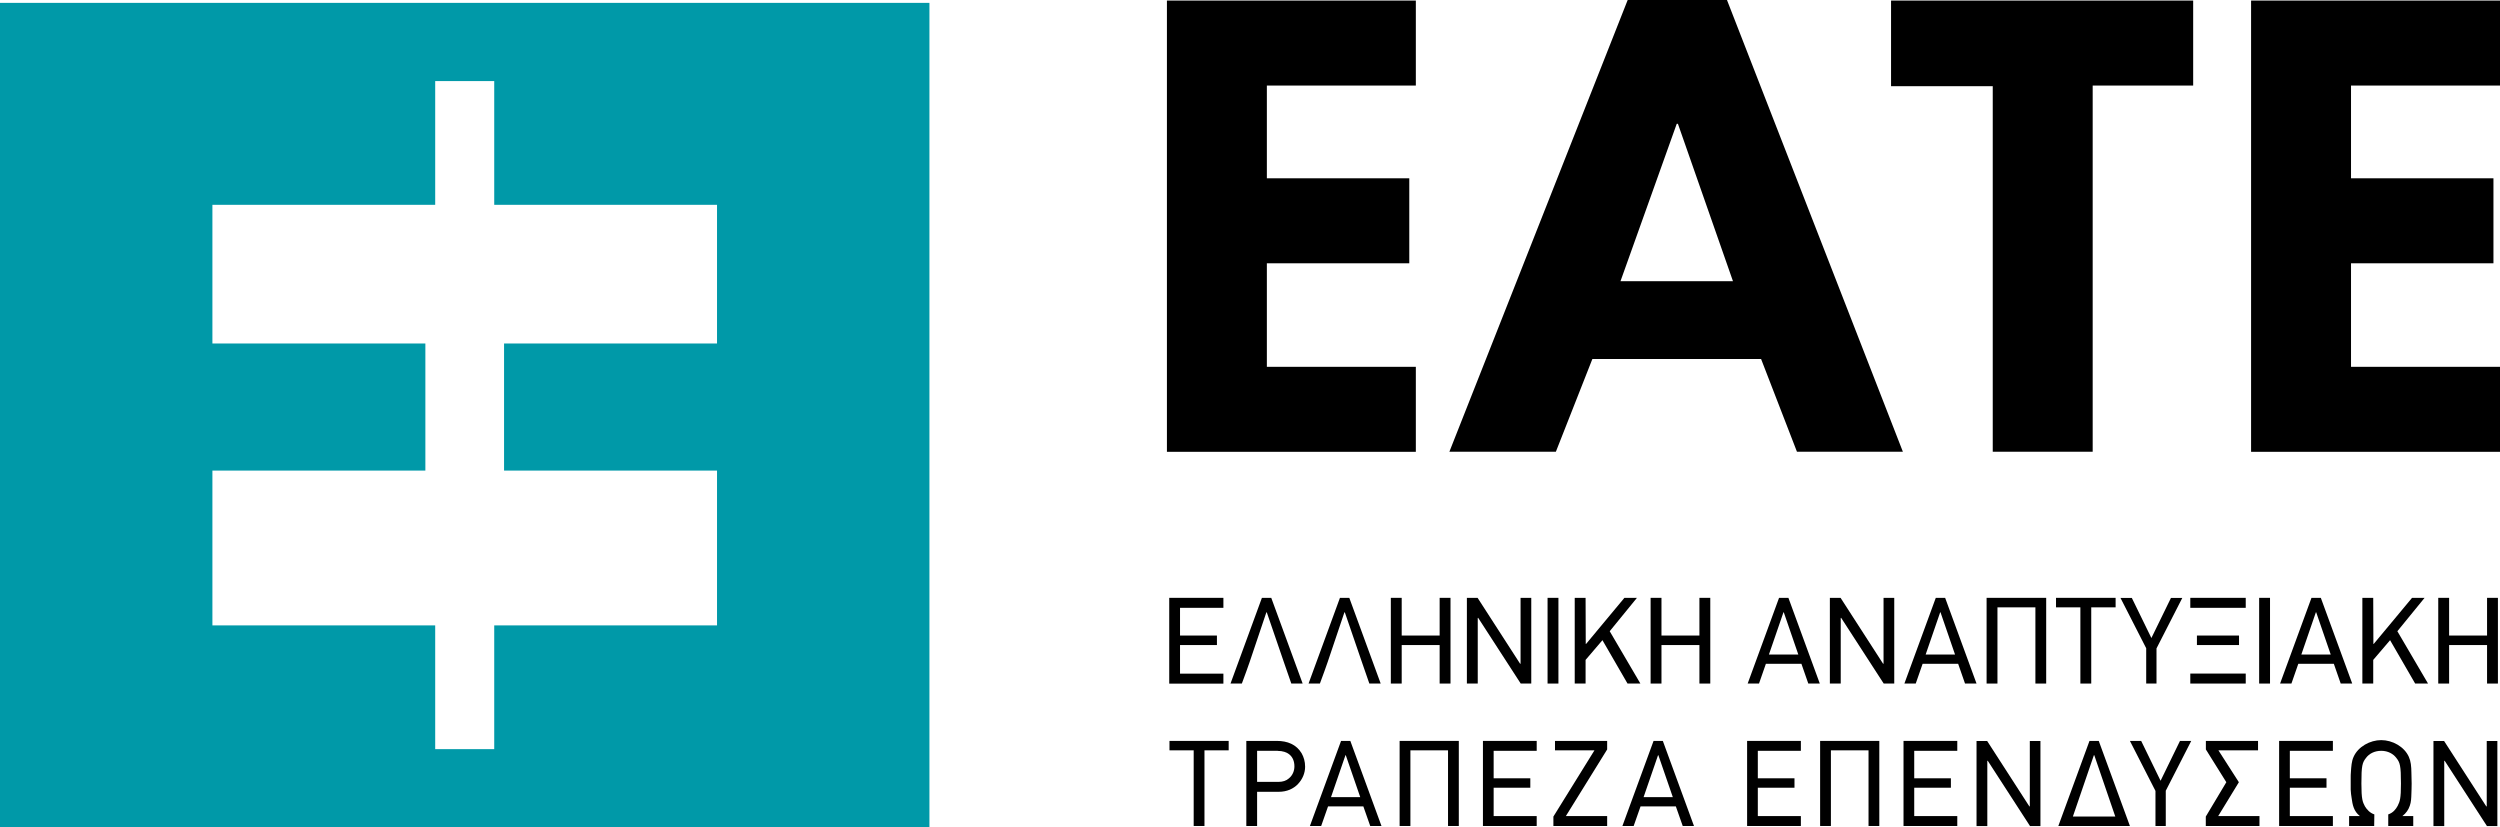 <svg xmlns="http://www.w3.org/2000/svg" id="Layer_1" data-name="Layer 1" viewBox="0 0 312.96 103.58"><defs><style> .cls-1 { fill: #000; } .cls-1, .cls-2 { stroke-width: 0px; } .cls-2 { fill: #0099a8; } </style></defs><path class="cls-2" d="M0,.36v103.22h116.35V.36H0ZM26.59,78.29v-19.38h26.66v-15.91h-26.66v-17.36h27.89v-15.49h7.39v15.49h27.89v17.36h-26.66v15.91h26.66v19.38h-27.89v15.49h-7.39v-15.49h-27.89Z"></path><g><path class="cls-1" d="M146.37,85.57v-10.73h6.78v1.25h-5.43v3.47h4.62v1.19h-4.62v3.58h5.43v1.25h-6.78Z"></path><path class="cls-1" d="M161.65,85.57c-1-2.94-.48-1.31-3.07-8.92h-.05c-2.56,7.61-2,6-3.07,8.92h-1.42l3.93-10.73h1.17l3.93,10.73h-1.43Z"></path><path class="cls-1" d="M171.42,85.57c-1-2.94-.48-1.31-3.07-8.92h-.05c-2.56,7.61-2,6-3.07,8.92h-1.42l3.93-10.73h1.17l3.93,10.73h-1.43Z"></path><path class="cls-1" d="M180.22,85.57v-4.82h-4.75v4.82h-1.36v-10.73h1.36v4.72h4.75v-4.72h1.36v10.73h-1.36Z"></path><path class="cls-1" d="M190.37,85.57l-5.33-8.23-.05.02v8.21h-1.36v-10.73h1.34l5.33,8.26.05-.03v-8.23h1.34v10.73h-1.33Z"></path><path class="cls-1" d="M193.73,85.57v-10.73h1.36v10.73h-1.36Z"></path><path class="cls-1" d="M203.74,85.57l-3.14-5.43-2.11,2.47v2.96h-1.36v-10.73h1.36l.02,5.78.05-.02,4.79-5.76h1.57l-3.41,4.18,3.84,6.55h-1.6Z"></path><path class="cls-1" d="M212.74,85.57v-4.82h-4.75v4.82h-1.36v-10.73h1.36v4.72h4.75v-4.72h1.36v10.73h-1.36Z"></path><path class="cls-1" d="M226.37,85.57l-.86-2.47h-4.45l-.86,2.47h-1.42l3.93-10.73h1.17l3.93,10.73h-1.43ZM223.31,76.65h-.05l-1.82,5.29h3.68l-1.82-5.29Z"></path><path class="cls-1" d="M235.81,85.57l-5.33-8.23-.05.02v8.21h-1.36v-10.73h1.34l5.33,8.26.05-.03v-8.23h1.34v10.73h-1.33Z"></path><path class="cls-1" d="M245.99,85.57l-.86-2.47h-4.45l-.86,2.47h-1.42l3.93-10.73h1.17l3.93,10.73h-1.43ZM242.93,76.65h-.05l-1.82,5.29h3.68l-1.82-5.29Z"></path><path class="cls-1" d="M254.8,85.57v-9.54h-4.75v9.54h-1.36v-10.73h7.46v10.73h-1.36Z"></path><path class="cls-1" d="M261.79,76.03v9.54h-1.36v-9.54h-3.05v-1.19h7.46v1.19h-3.05Z"></path><path class="cls-1" d="M269.96,81.15v4.42h-1.29v-4.42l-3.22-6.3h1.42l2.45,5.02,2.45-5.02h1.42l-3.22,6.3Z"></path><path class="cls-1" d="M274.19,76.09v-1.25h6.94v1.25h-6.94ZM274.19,85.57v-1.25h6.94v1.25h-6.94ZM275.02,80.75v-1.19h5.27v1.19h-5.27Z"></path><path class="cls-1" d="M282.81,85.57v-10.73h1.36v10.73h-1.36Z"></path><path class="cls-1" d="M293.02,85.57l-.86-2.47h-4.45l-.86,2.47h-1.42l3.93-10.73h1.17l3.93,10.73h-1.43ZM289.96,76.65h-.05l-1.82,5.29h3.68l-1.82-5.29Z"></path><path class="cls-1" d="M302.34,85.57l-3.14-5.43-2.11,2.47v2.96h-1.36v-10.73h1.36l.02,5.78.05-.02,4.79-5.76h1.57l-3.41,4.18,3.84,6.55h-1.6Z"></path><path class="cls-1" d="M311.34,85.57v-4.82h-4.75v4.82h-1.36v-10.73h1.36v4.72h4.75v-4.72h1.36v10.73h-1.36Z"></path><path class="cls-1" d="M150.78,93.93v9.47h-1.35v-9.47h-3.03v-1.18h7.41v1.18h-3.03Z"></path><path class="cls-1" d="M162.47,98.17c-.55.55-1.33.95-2.39.95h-2.71v4.28h-1.35v-10.65h3.84c1.3,0,2.43.44,3.09,1.56.26.47.43,1.01.43,1.67,0,.78-.32,1.58-.92,2.19ZM159.96,93.99h-2.59v3.89h2.65c.57,0,1.01-.15,1.33-.44.47-.38.69-.95.69-1.5,0-1.3-.87-1.94-2.08-1.94Z"></path><path class="cls-1" d="M171.53,103.4l-.86-2.45h-4.42l-.86,2.45h-1.41l3.9-10.65h1.16l3.9,10.65h-1.42ZM168.48,94.54h-.05l-1.81,5.25h3.66l-1.81-5.25Z"></path><path class="cls-1" d="M181.27,103.4v-9.47h-4.71v9.47h-1.35v-10.65h7.41v10.65h-1.35Z"></path><path class="cls-1" d="M185.64,103.4v-10.65h6.73v1.24h-5.39v3.44h4.59v1.18h-4.59v3.55h5.39v1.24h-6.73Z"></path><path class="cls-1" d="M194.46,103.4v-1.18l5.14-8.29h-4.94v-1.18h6.53v1.07l-5.17,8.34h5.17v1.24h-6.73Z"></path><path class="cls-1" d="M210.65,103.4l-.86-2.45h-4.42l-.86,2.45h-1.41l3.9-10.65h1.16l3.9,10.65h-1.42ZM207.61,94.54h-.05l-1.81,5.25h3.66l-1.81-5.25Z"></path><path class="cls-1" d="M218.71,103.4v-10.65h6.73v1.24h-5.39v3.44h4.59v1.18h-4.59v3.55h5.39v1.24h-6.73Z"></path><path class="cls-1" d="M233.91,103.4v-9.47h-4.71v9.47h-1.35v-10.65h7.41v10.65h-1.35Z"></path><path class="cls-1" d="M238.29,103.4v-10.65h6.73v1.24h-5.39v3.44h4.59v1.18h-4.59v3.55h5.39v1.24h-6.73Z"></path><path class="cls-1" d="M254.12,103.4l-5.29-8.17-.05.02v8.16h-1.35v-10.65h1.33l5.29,8.2.05-.03v-8.17h1.33v10.65h-1.32Z"></path><path class="cls-1" d="M257.67,103.4l3.9-10.65h1.16l3.9,10.65h-8.97ZM262.17,94.54h-.05l-2.63,7.68h5.31l-2.63-7.68Z"></path><path class="cls-1" d="M271.12,99.01v4.39h-1.29v-4.39l-3.2-6.26h1.41l2.43,4.99,2.43-4.99h1.41l-3.2,6.26Z"></path><path class="cls-1" d="M276.13,103.4v-1.18l2.57-4.3-2.56-4.1v-1.07h6.53v1.18h-4.96l2.56,3.99-2.59,4.24h5.17v1.24h-6.73Z"></path><path class="cls-1" d="M285.31,103.4v-10.65h6.73v1.24h-5.39v3.44h4.59v1.18h-4.59v3.55h5.39v1.24h-6.73Z"></path><path class="cls-1" d="M298.97,103.4v-1.45c.6-.2.95-.64,1.18-1.07.28-.57.41-.89.41-2.79,0-2.25-.11-2.63-.6-3.24-.37-.47-1.01-.86-1.87-.86s-1.52.38-1.88.86c-.49.61-.6.99-.6,3.24,0,1.96.15,2.3.44,2.85.25.41.63.83,1.18,1.01l-.02,1.45h-3.14v-1.24h1.35c-.78-.61-.92-1.41-1.04-2.3-.05-.32-.09-.58-.11-1.01v-1.5c0-.23,0-.43.02-.61.05-.81.09-1.44.34-1.99.57-1.29,2.07-2.1,3.46-2.1s2.89.81,3.46,2.1c.25.55.31,1.18.32,1.99.02.37.03.81.03,1.35s-.02.87-.03,1.22c-.02.63-.03,1.07-.2,1.55-.17.51-.46.93-.93,1.3h1.36v1.24h-3.14Z"></path><path class="cls-1" d="M311.32,103.4l-5.29-8.17-.05.02v8.16h-1.35v-10.65h1.33l5.29,8.2.05-.03v-8.17h1.33v10.65h-1.32Z"></path></g><g><path class="cls-1" d="M146.08,56.55V.07h31.16v10.64h-18.65v11.61h17.83v10.64h-17.83v12.96h18.65v10.64h-31.16Z"></path><path class="cls-1" d="M224.95,56.55l-4.49-11.61h-21.12l-4.57,11.61h-13.33L203.76,0h12.43l22.02,56.55h-13.26ZM210.05,15.5h-.15l-7.04,19.7h14.08l-6.89-19.7Z"></path><path class="cls-1" d="M261.97,10.71v45.84h-12.51V10.79h-12.73V.07h37.82v10.64h-12.58Z"></path><path class="cls-1" d="M281.8,56.55V.07h31.16v10.64h-18.65v11.61h17.83v10.64h-17.83v12.96h18.65v10.64h-31.16Z"></path></g></svg>